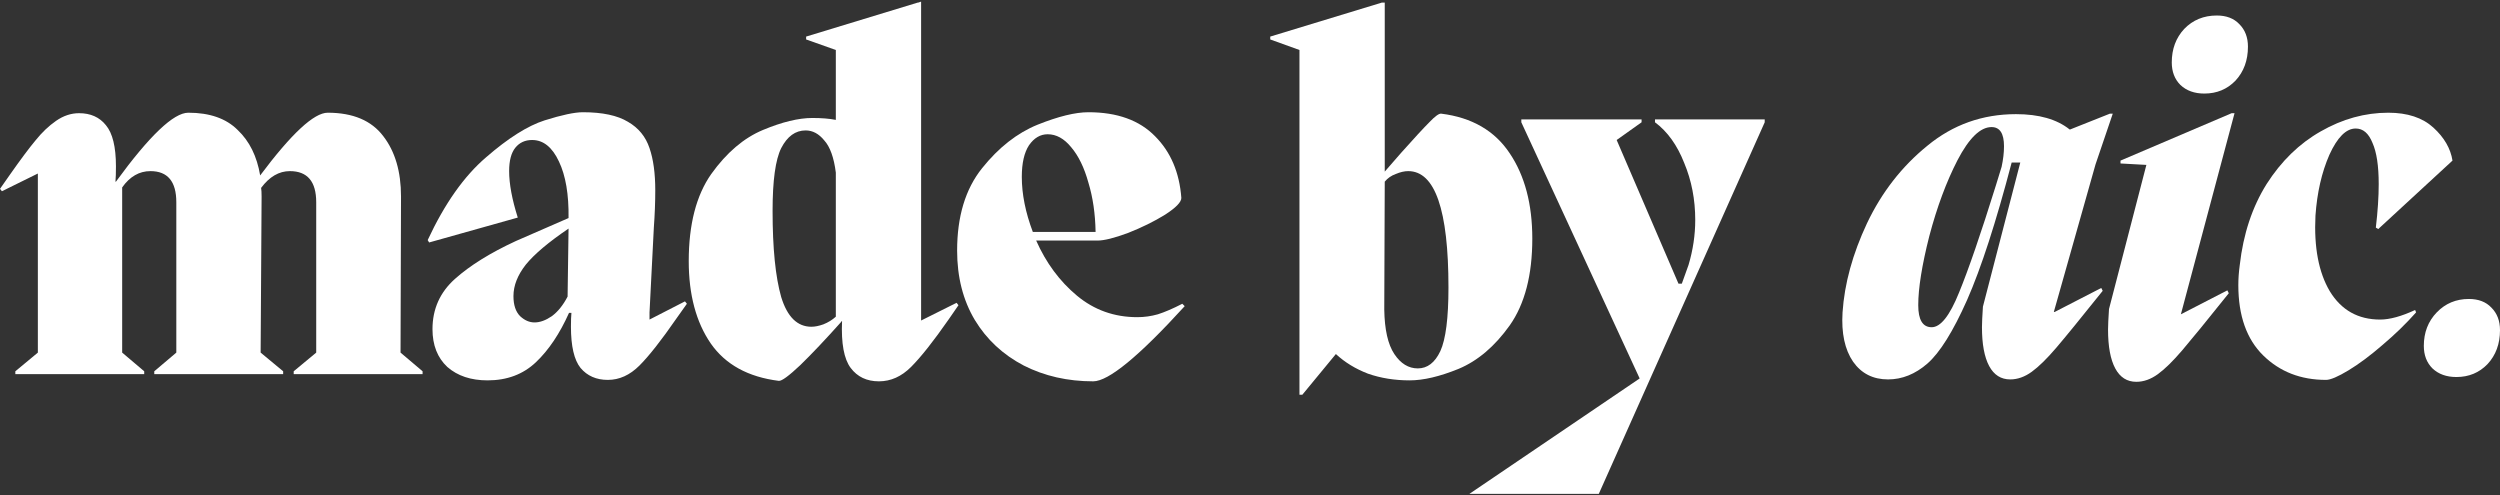 <?xml version="1.0" encoding="UTF-8"?> <svg xmlns="http://www.w3.org/2000/svg" width="772" height="153" viewBox="0 0 772 153" fill="none"><rect x="0" y="0" width="772" height="153" fill="#333333" stroke="none"/> <path d="M123.686 108.883L130.492 114.65V115.537H90.694V114.65L97.647 108.883V62.455C97.647 56.048 94.935 52.844 89.51 52.844C86.156 52.844 83.197 54.569 80.633 58.02C80.732 58.611 80.781 59.498 80.781 60.681L80.485 108.883L87.439 114.65V115.537H47.64V114.65L54.446 108.883V62.455C54.446 56.048 51.783 52.844 46.456 52.844C43.004 52.844 40.094 54.52 37.727 57.872V108.883L44.533 114.65V115.537H4.734V114.65L11.688 108.883V53.584L0.592 59.054L0 58.315L3.107 53.879C6.362 49.246 8.976 45.747 10.948 43.381C12.921 40.917 15.042 38.896 17.31 37.319C19.579 35.742 21.946 34.953 24.412 34.953C27.963 34.953 30.724 36.185 32.697 38.65C34.768 41.114 35.804 45.353 35.804 51.366C35.804 53.337 35.755 54.914 35.656 56.097H35.804C46.16 41.903 53.607 34.806 58.145 34.806C64.753 34.806 69.833 36.58 73.383 40.128C77.033 43.578 79.351 48.261 80.337 54.175C90.003 41.262 96.957 34.806 101.198 34.806C108.99 34.806 114.711 37.221 118.36 42.051C122.01 46.782 123.834 52.992 123.834 60.681L123.686 108.883Z" fill="white"></path> <path d="M211.52 93.062L212.112 93.802L208.857 98.385C204.222 105.088 200.424 109.918 197.465 112.876C194.506 115.833 191.251 117.311 187.7 117.311C184.15 117.311 181.339 116.079 179.267 113.615C177.295 111.15 176.308 106.912 176.308 100.899C176.308 99.026 176.358 97.597 176.456 96.611H175.716C172.856 103.018 169.453 108.095 165.508 111.84C161.563 115.586 156.582 117.459 150.565 117.459C145.436 117.459 141.293 116.079 138.137 113.319C135.079 110.46 133.551 106.567 133.551 101.638C133.551 95.428 135.868 90.253 140.504 86.113C145.14 81.973 151.403 78.079 159.294 74.432L175.568 67.335C175.667 60.04 174.681 54.224 172.609 49.887C170.538 45.451 167.776 43.233 164.324 43.233C162.154 43.233 160.428 44.022 159.146 45.599C157.864 47.176 157.223 49.592 157.223 52.844C157.223 56.787 158.11 61.568 159.886 67.187L132.515 74.876L132.071 74.136C137.299 62.899 143.315 54.372 150.121 48.556C156.927 42.642 162.943 38.847 168.171 37.171C173.497 35.495 177.443 34.658 180.007 34.658C186.024 34.658 190.659 35.643 193.914 37.615C197.169 39.488 199.388 42.199 200.572 45.747C201.756 49.197 202.347 53.534 202.347 58.759C202.347 62.406 202.2 66.25 201.904 70.292L200.572 96.463V98.681L211.52 93.062ZM165.064 99.568C166.741 99.568 168.516 98.927 170.39 97.646C172.264 96.266 173.892 94.245 175.273 91.584L175.568 70.588C169.453 74.728 165.064 78.424 162.401 81.677C159.836 84.93 158.554 88.183 158.554 91.436C158.554 94.196 159.245 96.266 160.626 97.646C162.006 98.927 163.486 99.568 165.064 99.568Z" fill="white"></path> <path d="M295.386 93.506L295.978 94.245C294.203 96.808 293.216 98.237 293.019 98.533C288.285 105.335 284.389 110.263 281.331 113.319C278.372 116.276 275.068 117.755 271.418 117.755C267.67 117.755 264.761 116.375 262.689 113.615C260.618 110.855 259.73 106.025 260.026 99.124H259.878V99.272C254.947 104.792 250.705 109.278 247.154 112.728C243.604 116.079 241.384 117.706 240.497 117.607C231.028 116.424 224.025 112.58 219.488 106.074C214.951 99.469 212.682 90.992 212.682 80.642C212.682 69.306 215 60.336 219.636 53.731C224.37 47.127 229.696 42.593 235.614 40.128C241.532 37.664 246.612 36.432 250.853 36.432C253.714 36.432 256.13 36.629 258.103 37.023V15.436L248.93 12.183V11.296L283.402 0.798H283.55L284.438 0.502V98.977L295.386 93.506ZM238.573 65.117C238.573 76.65 239.461 85.521 241.236 91.731C243.11 97.843 246.217 100.899 250.557 100.899C251.642 100.899 252.875 100.652 254.256 100.16C255.736 99.568 257.018 98.779 258.103 97.794V53.288C257.511 48.655 256.327 45.353 254.552 43.381C252.875 41.311 250.952 40.276 248.782 40.276C245.626 40.276 243.11 42.1 241.236 45.747C239.461 49.296 238.573 55.752 238.573 65.117Z" fill="white"></path> <path d="M365.836 94.541C351.731 110.017 342.312 117.755 337.578 117.755C329.687 117.755 322.536 116.128 316.125 112.876C309.714 109.524 304.683 104.842 301.034 98.829C297.384 92.717 295.56 85.571 295.56 77.389C295.56 66.842 298.124 58.364 303.253 51.957C308.382 45.55 314.103 41.065 320.415 38.502C326.826 35.939 332.054 34.658 336.098 34.658C344.975 34.658 351.83 37.122 356.663 42.051C361.496 46.881 364.209 53.239 364.8 61.124C364.8 62.406 363.124 64.131 359.77 66.3C356.417 68.37 352.619 70.243 348.378 71.918C344.137 73.496 340.98 74.284 338.909 74.284H319.971C323.029 81.184 327.221 86.852 332.547 91.288C337.873 95.724 344.087 97.942 351.189 97.942C353.359 97.942 355.479 97.646 357.551 97.055C359.721 96.365 362.236 95.28 365.096 93.802L365.836 94.541ZM323.522 41.459C321.254 41.459 319.33 42.593 317.752 44.86C316.273 47.127 315.533 50.38 315.533 54.619C315.533 59.942 316.667 65.61 318.936 71.623H338.317C338.219 66.004 337.479 60.927 336.098 56.393C334.816 51.76 333.04 48.113 330.772 45.451C328.602 42.79 326.185 41.459 323.522 41.459Z" fill="white"></path> <path d="M445.067 35.101C454.536 36.284 461.588 40.375 466.224 47.374C470.86 54.274 473.177 63.047 473.177 73.693C473.177 84.93 470.86 93.851 466.224 100.455C461.588 106.961 456.311 111.446 450.393 113.911C444.574 116.276 439.543 117.459 435.302 117.459C430.666 117.459 426.376 116.769 422.43 115.389C418.584 113.911 415.28 111.89 412.518 109.327L402.161 121.895H401.274V15.436L392.249 12.183V11.296L426.721 0.798H427.609V52.992L432.639 47.226C436.683 42.691 439.593 39.537 441.368 37.763C443.144 35.89 444.376 35.003 445.067 35.101ZM437.817 113.763C440.776 113.763 443.094 111.988 444.771 108.44C446.448 104.792 447.286 98.237 447.286 88.774C447.286 64.821 443.144 52.844 434.858 52.844C433.675 52.844 432.392 53.14 431.012 53.731C429.631 54.224 428.496 55.013 427.609 56.097L427.461 95.576C427.559 101.786 428.595 106.37 430.568 109.327C432.54 112.284 434.957 113.763 437.817 113.763Z" fill="white"></path> <path d="M511.062 36.876H544.943V37.763L493.708 152.502H453.754L506.328 116.868L469.784 37.763V36.876H506.919V37.763L499.226 43.233L518.312 87.591H519.347L521.419 81.825C522.799 77.192 523.49 72.559 523.49 67.926C523.49 61.617 522.355 55.752 520.087 50.331C517.917 44.811 514.909 40.621 511.062 37.763V36.876Z" fill="white"></path> <path d="M634.52 96.315L648.871 88.922L649.315 89.809C642.607 98.188 637.824 104.053 634.963 107.405C632.103 110.756 629.588 113.221 627.418 114.798C625.248 116.375 623.029 117.163 620.76 117.163C617.9 117.163 615.73 115.783 614.25 113.023C612.771 110.263 612.031 106.271 612.031 101.047C612.031 99.765 612.13 97.646 612.327 94.689L623.867 50.183H621.204C616.371 68.616 611.785 82.761 607.445 92.619C603.105 102.377 599.011 108.933 595.165 112.284C591.417 115.537 587.373 117.163 583.033 117.163C578.397 117.163 574.797 115.34 572.232 111.693C569.668 107.947 568.583 102.87 568.978 96.463C569.569 87.591 572.085 78.424 576.523 68.961C581.06 59.4 587.274 51.415 595.165 45.008C603.055 38.502 612.179 35.249 622.536 35.249C629.637 35.249 635.161 36.826 639.106 39.981H639.254L651.534 35.101H652.422L647.095 50.774L634.224 96.315H634.52ZM618.097 51.514C618.59 49.246 618.837 47.127 618.837 45.156C618.837 41.213 617.555 39.241 614.99 39.241C611.538 39.241 608.036 42.642 604.486 49.444C601.034 56.147 598.124 63.983 595.757 72.953C593.488 81.924 592.354 89.021 592.354 94.245C592.354 98.779 593.735 101.047 596.496 101.047C599.258 101.047 602.069 97.498 604.929 90.401C607.888 83.205 611.686 72.165 616.322 57.28L618.097 51.514Z" fill="white"></path> <path d="M673.454 97.055L687.805 89.662L688.249 90.549C681.542 98.927 676.758 104.792 673.897 108.144C671.037 111.495 668.522 113.96 666.352 115.537C664.182 117.114 661.963 117.903 659.694 117.903C656.834 117.903 654.664 116.523 653.184 113.763C651.705 111.003 650.965 107.01 650.965 101.786C650.965 100.505 651.064 98.385 651.261 95.428L662.801 50.922L654.812 50.479V49.592L689.136 34.953H690.024L673.454 97.055ZM680.703 28.891C677.646 28.891 675.18 28.004 673.306 26.23C671.53 24.455 670.643 22.139 670.643 19.28C670.643 15.14 671.925 11.69 674.489 8.93C677.152 6.17 680.506 4.79 684.55 4.79C687.509 4.79 689.827 5.677 691.503 7.451C693.279 9.226 694.167 11.542 694.167 14.401C694.167 18.639 692.884 22.139 690.32 24.899C687.755 27.56 684.55 28.891 680.703 28.891Z" fill="white"></path> <path d="M718.271 117.311C710.479 117.311 704.018 114.798 698.89 109.77C693.761 104.743 691.196 97.498 691.196 88.035C691.196 86.064 691.344 83.993 691.64 81.825C692.725 72.263 695.487 63.934 699.925 56.837C704.462 49.739 710.035 44.318 716.643 40.572C723.351 36.728 730.304 34.806 737.505 34.806C743.423 34.806 748.058 36.333 751.412 39.389C754.765 42.445 756.738 45.846 757.33 49.592L734.398 70.735L733.658 70.292C734.25 65.265 734.546 60.779 734.546 56.837C734.546 51.218 733.904 46.979 732.622 44.121C731.439 41.163 729.713 39.685 727.444 39.685C724.485 39.685 721.772 42.396 719.307 47.817C716.939 53.239 715.509 59.498 715.016 66.595C714.523 76.354 716.002 84.141 719.455 89.957C723.005 95.773 728.184 98.681 734.989 98.681C737.948 98.681 741.549 97.695 745.79 95.724L746.086 96.463C743.028 99.913 739.576 103.265 735.729 106.518C731.981 109.77 728.48 112.383 725.225 114.354C721.97 116.326 719.652 117.311 718.271 117.311Z" fill="white"></path> <path d="M758.537 116.424C755.479 116.424 753.013 115.537 751.139 113.763C749.364 111.988 748.476 109.672 748.476 106.813C748.476 102.673 749.807 99.223 752.471 96.463C755.134 93.703 758.438 92.323 762.383 92.323C765.342 92.323 767.66 93.21 769.337 94.984C771.112 96.759 772 99.075 772 101.934C772 106.173 770.718 109.672 768.153 112.432C765.589 115.093 762.383 116.424 758.537 116.424Z" fill="white"></path> </svg> 
